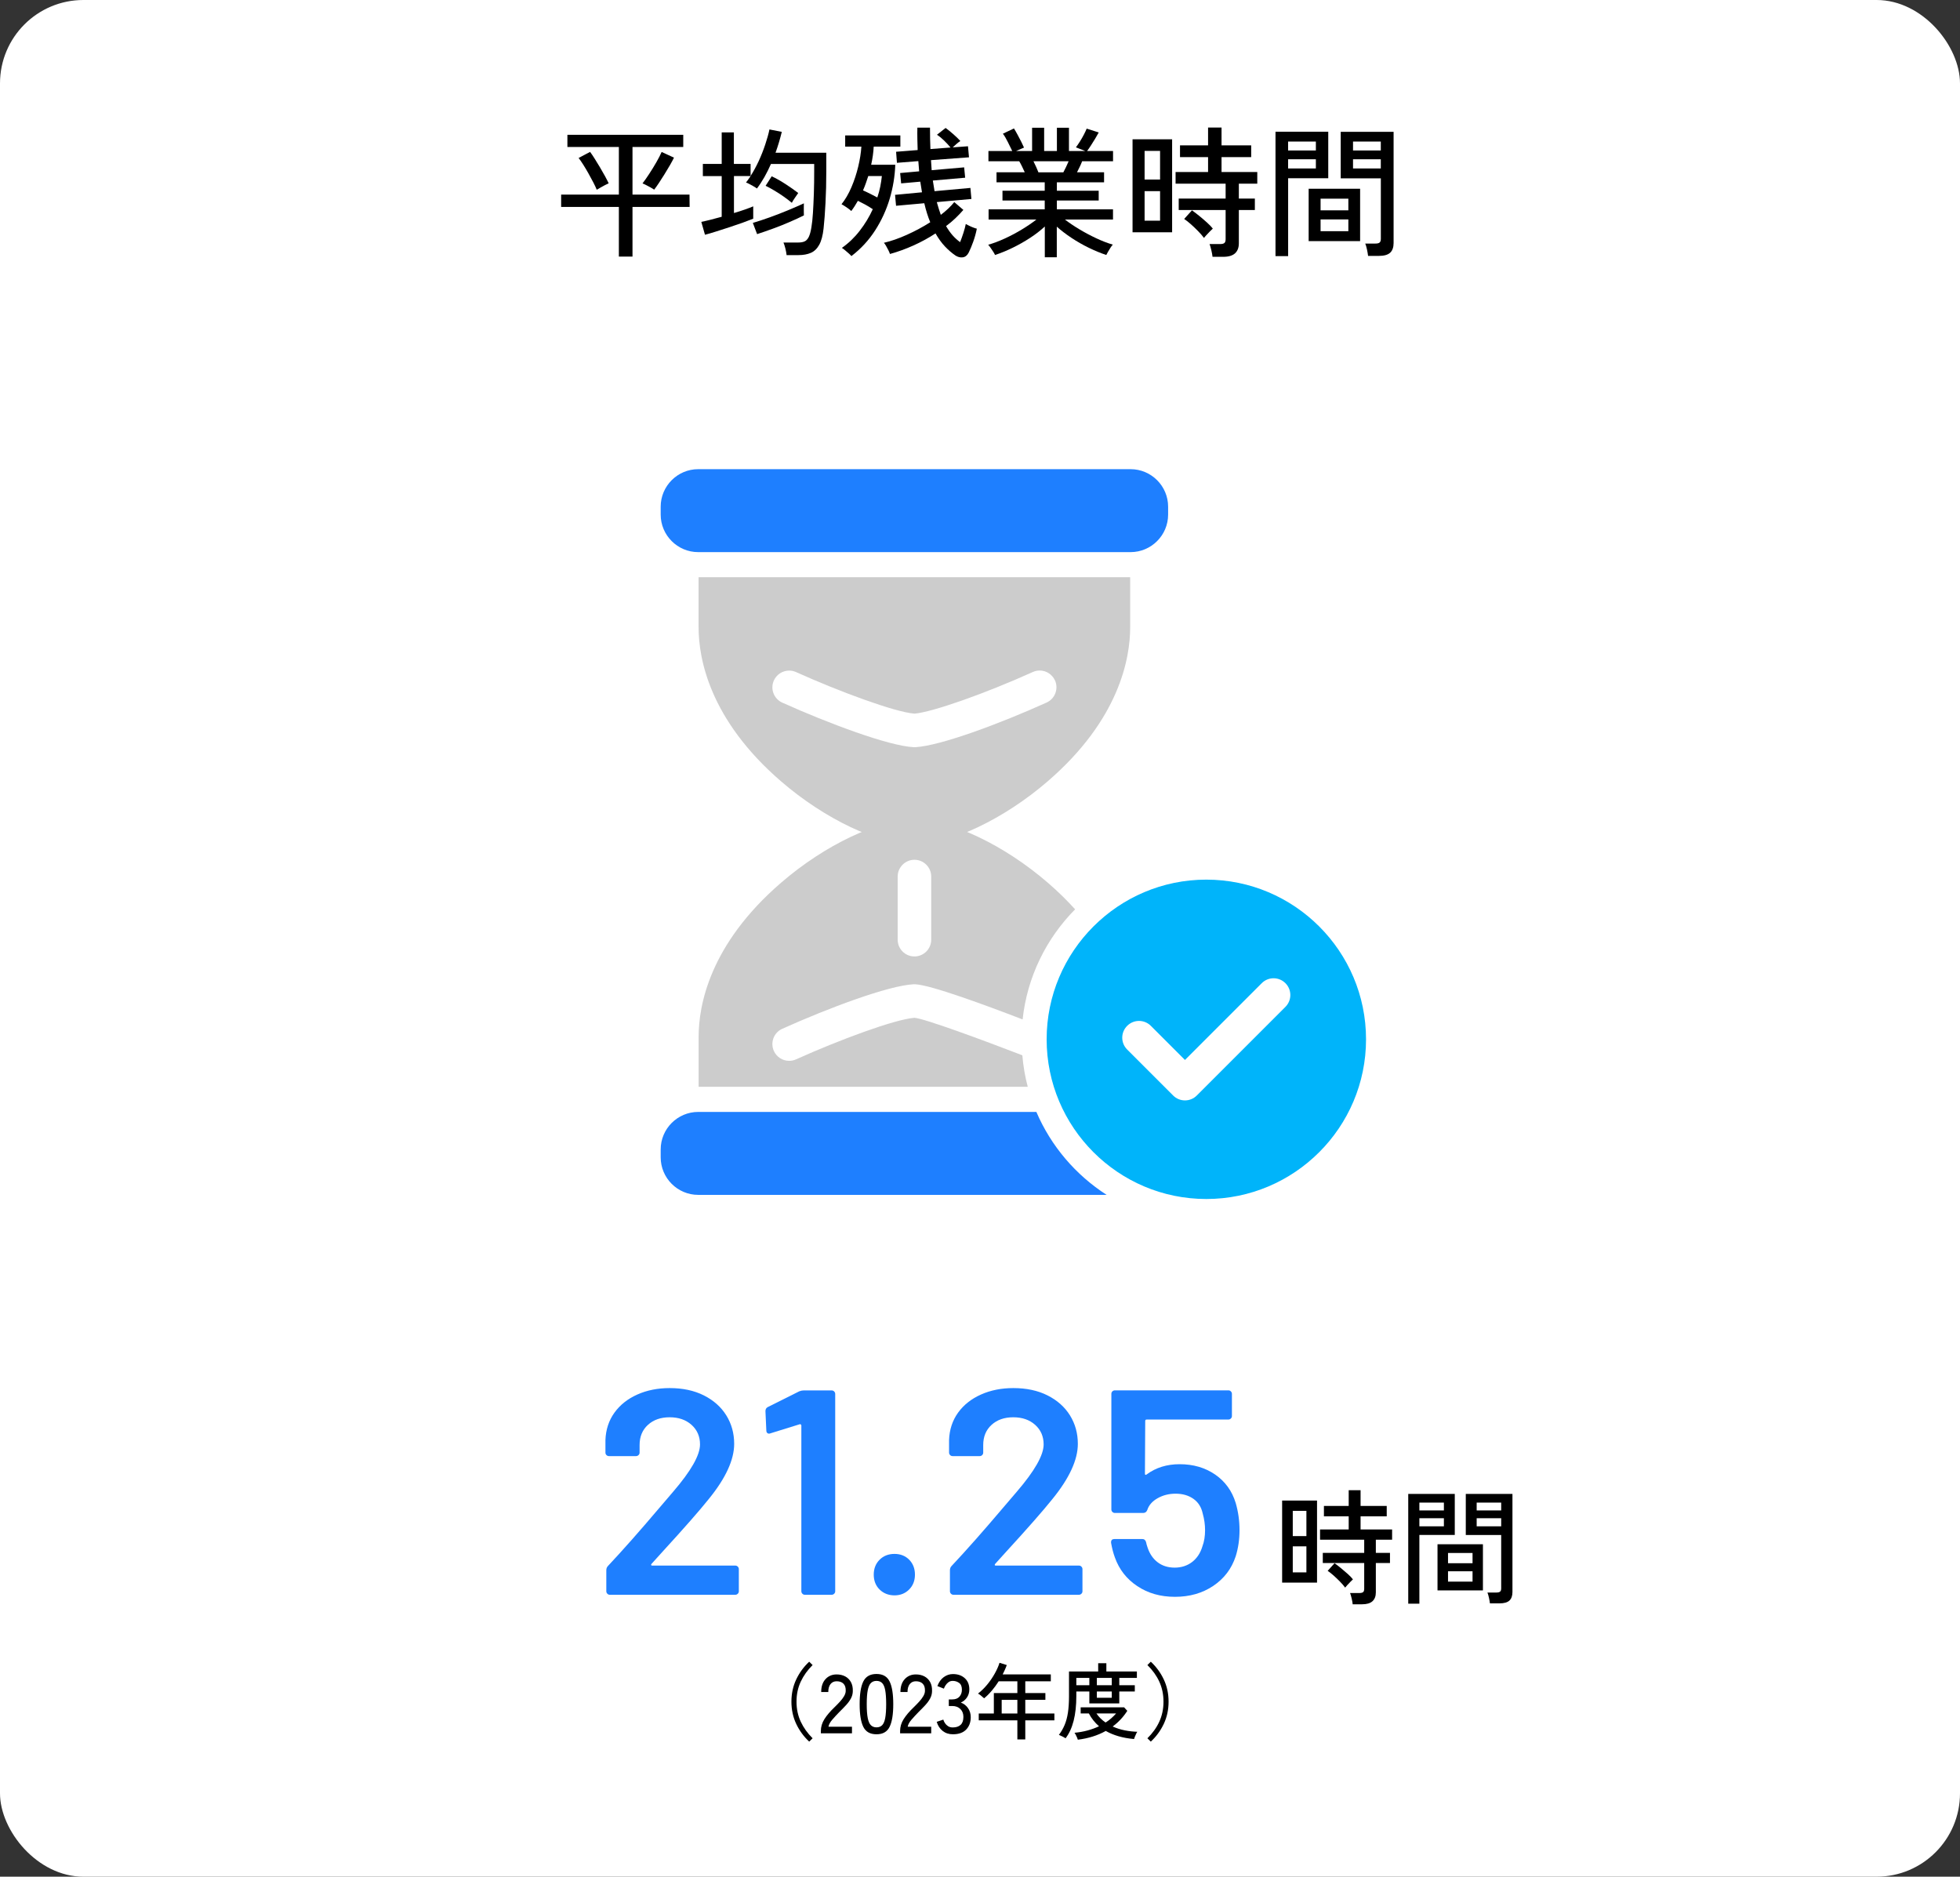 <?xml version="1.0" encoding="UTF-8"?>
<svg id="_レイヤー_2" data-name="レイヤー 2" xmlns="http://www.w3.org/2000/svg" viewBox="0 0 470 450">
  <rect x="0" y="0" width="470" height="450" fill="#333333" stroke="none"/>
  <defs>
    <style>
      .cls-1 {
        fill: #ccc;
      }

      .cls-2 {
        fill: #1e7fff;
      }

      .cls-3 {
        fill: #00b4fa;
      }

      .cls-4 {
        fill: #fff;
      }
    </style>
  </defs>
  <g id="Object">
    <rect class="cls-4" width="470" height="450" rx="20" ry="20"/>
  </g>
  <g id="Text">
    <g>
      <path d="M148.4,61.52v-11.9h-13.84v-2.96h13.84v-11.42h-12.34v-2.92h27.78v2.92h-12.17v11.42h13.67l.03,2.96h-13.7v11.9h-3.26ZM143.1,45.5c-.2-.5-.48-1.09-.83-1.77-.35-.68-.74-1.39-1.16-2.14-.42-.75-.83-1.45-1.24-2.09-.41-.65-.78-1.18-1.12-1.62l2.75-1.46c.32.43.69.97,1.1,1.63.42.66.84,1.35,1.28,2.09.43.74.83,1.45,1.21,2.12.37.68.66,1.25.87,1.7-.23.09-.52.23-.88.42-.36.19-.73.39-1.09.6-.36.2-.66.37-.88.51ZM156.87,45.47c-.2-.14-.49-.31-.87-.53-.37-.21-.74-.41-1.11-.59-.36-.18-.63-.31-.82-.37.48-.61,1.01-1.38,1.61-2.29s1.17-1.85,1.72-2.8.96-1.77,1.26-2.45l2.96,1.36c-.25.52-.58,1.13-.99,1.84-.41.7-.84,1.43-1.31,2.18-.46.75-.91,1.45-1.34,2.09-.43.65-.81,1.17-1.12,1.58Z"/>
      <path d="M188.62,61.14c-.05-.45-.14-.97-.29-1.56-.15-.59-.3-1.07-.46-1.43h3.57c.61,0,1.12-.09,1.51-.27.4-.18.72-.54.99-1.07.26-.53.47-1.3.63-2.29.16-.91.28-2.06.37-3.45.09-1.39.16-2.95.22-4.67.06-1.72.08-3.52.08-5.41v-1.67h-10.37c-.48,1.09-1,2.13-1.56,3.13-.57,1-1.17,1.92-1.8,2.75-.2-.16-.48-.33-.82-.53-.34-.19-.68-.38-1.02-.56-.34-.18-.6-.29-.78-.34.18-.25.37-.5.56-.76.19-.26.38-.53.56-.8h-4.01v8.87c.93-.27,1.8-.55,2.6-.83s1.48-.54,2.02-.77v2.96c-.73.29-1.6.62-2.62.99-1.02.36-2.09.73-3.2,1.09-1.11.36-2.17.7-3.18,1.02s-1.86.57-2.57.75l-.88-3.09c.57-.11,1.28-.28,2.14-.49.86-.21,1.78-.46,2.75-.73v-9.76h-4.52v-2.92h4.52v-7.55h2.92v7.55h4.01v2.89c.7-1.09,1.35-2.29,1.96-3.6.6-1.31,1.12-2.63,1.56-3.96.44-1.33.78-2.52,1-3.59l2.96.58c-.39,1.61-.88,3.28-1.5,5h12.17v4.39c0,2.74-.06,5.3-.19,7.68-.12,2.38-.28,4.41-.46,6.09-.18,1.68-.53,2.98-1.04,3.91-.51.93-1.18,1.58-2.01,1.94s-1.82.54-2.97.54h-2.89ZM181.55,56.14l-1.02-2.69c1.22-.36,2.58-.81,4.06-1.34,1.48-.53,2.95-1.1,4.39-1.7s2.7-1.15,3.79-1.65c0,.18,0,.46-.02.83-.01.37-.01.75,0,1.14.01.39.02.69.02.92-1,.5-2.14,1.03-3.42,1.58-1.28.56-2.6,1.08-3.96,1.58-1.36.5-2.64.94-3.84,1.33ZM189.88,48.63c-.57-.48-1.22-.97-1.97-1.5s-1.5-1.01-2.26-1.46-1.44-.83-2.06-1.12l1.46-2.28c1.07.5,2.18,1.13,3.35,1.89,1.17.76,2.17,1.47,3.01,2.12-.18.27-.45.66-.8,1.16-.35.5-.59.9-.73,1.19Z"/>
      <path d="M204.16,61.41c-.11-.16-.31-.36-.6-.61-.28-.25-.58-.5-.88-.76-.31-.26-.57-.46-.8-.6,1.61-1.13,3.04-2.5,4.28-4.11,1.25-1.61,2.29-3.33,3.13-5.17-.57-.39-1.17-.75-1.82-1.11-.65-.35-1.23-.65-1.75-.9-.25.43-.5.85-.76,1.26-.26.41-.54.8-.83,1.19-.25-.25-.62-.54-1.12-.88-.5-.34-.91-.59-1.22-.75.91-1.13,1.7-2.49,2.38-4.08.68-1.59,1.22-3.24,1.63-4.95.41-1.71.66-3.3.75-4.78h-3.88v-2.69h13.23v2.69h-6.39c-.07,1.38-.27,2.83-.61,4.35h5.78c-.09,2.74-.54,5.46-1.34,8.16-.81,2.7-1.97,5.22-3.49,7.58s-3.41,4.41-5.68,6.15ZM210.38,47.34c.29-.86.53-1.72.7-2.58s.3-1.71.39-2.55h-3.26c-.18.57-.37,1.14-.58,1.72s-.43,1.15-.68,1.72c.52.23,1.1.5,1.73.82s1.2.61,1.7.88ZM229.08,61.24c-.84-.57-1.66-1.28-2.46-2.12-.81-.85-1.57-1.9-2.29-3.15-1.66,1.09-3.42,2.05-5.29,2.89-1.87.84-3.75,1.52-5.63,2.04-.07-.23-.19-.52-.37-.88-.18-.36-.37-.71-.56-1.05s-.37-.59-.53-.75c1.75-.41,3.6-1.05,5.56-1.94,1.96-.88,3.81-1.88,5.56-2.99-.57-1.36-1.04-2.88-1.43-4.56l-6.77.61-.24-2.62,6.46-.61c-.14-.82-.27-1.67-.41-2.55l-4.59.41-.24-2.48,4.56-.41c-.07-.79-.14-1.61-.2-2.45l-5.13.41-.2-2.65,5.17-.41c-.02-.84-.05-1.71-.07-2.6s-.02-1.82,0-2.77h3.03c0,1.81.03,3.53.1,5.13l4.83-.37c-.43-.52-.94-1.07-1.53-1.65s-1.17-1.05-1.73-1.41l2.07-1.63c.57.41,1.19.91,1.87,1.51.68.6,1.24,1.14,1.67,1.62-.23.14-.53.36-.9.68-.37.32-.69.6-.94.85l3.67-.27.24,2.65-9.11.68c.02.43.05.84.08,1.24.03.4.06.79.08,1.17l7.79-.68.24,2.48-7.75.68c.14.88.27,1.73.41,2.55l8.6-.78.24,2.65-8.3.75c.16.57.32,1.1.48,1.62.16.51.32.99.48,1.44,1.34-1.02,2.41-2.04,3.23-3.06l2.18,1.87c-.59.68-1.23,1.35-1.92,2.01s-1.43,1.28-2.23,1.87c.5.86,1.03,1.6,1.58,2.23.55.62,1.15,1.16,1.79,1.62.27-.68.54-1.43.8-2.24.26-.82.45-1.52.56-2.11.16.09.41.22.75.39s.69.32,1.05.46c.36.14.65.23.85.27-.2,1.04-.49,2.07-.85,3.09-.36,1.02-.73,1.89-1.09,2.62-.34.68-.81,1.07-1.41,1.16-.6.09-1.2-.06-1.79-.44Z"/>
      <path d="M250.54,61.69v-7.38c-1.02.95-2.2,1.87-3.54,2.74-1.34.87-2.73,1.66-4.17,2.36-1.44.7-2.85,1.28-4.23,1.73-.07-.18-.2-.43-.41-.75-.2-.32-.42-.64-.65-.97-.23-.33-.42-.57-.58-.73,1.27-.36,2.61-.87,4.01-1.51,1.41-.65,2.77-1.37,4.1-2.18s2.48-1.59,3.45-2.36h-11.46v-2.45h13.46v-2.11h-10.13v-2.35h10.13v-2.01h-11.56v-2.41h6.77c-.2-.45-.42-.92-.65-1.39s-.45-.9-.68-1.26h-7.38v-2.45h5.71c-.29-.59-.65-1.3-1.05-2.14-.41-.84-.81-1.51-1.19-2.01l2.65-1.26c.27.43.57.94.88,1.53.32.59.62,1.16.9,1.72.28.56.49,1,.63,1.34l-1.9.82h3.84v-5.58h2.89v5.58h3.06v-5.58h2.89v5.58h3.91l-2.24-.88c.29-.39.61-.85.95-1.39s.66-1.09.95-1.65c.29-.56.52-1.04.68-1.45l2.89.92c-.23.43-.51.92-.85,1.48s-.68,1.1-1.02,1.63-.65.98-.92,1.34h6.22v2.45h-7.41c-.16.43-.35.88-.58,1.34-.23.46-.44.9-.65,1.31h6.49v2.41h-11.32v2.01h10.03v2.35h-10.03v2.11h13.46v2.45h-11.53c1,.77,2.15,1.55,3.45,2.33s2.66,1.5,4.06,2.16c1.41.66,2.73,1.17,3.98,1.53-.16.16-.35.4-.56.73-.22.33-.41.66-.6.99-.18.33-.32.58-.41.76-1.36-.45-2.76-1.03-4.2-1.73-1.44-.7-2.82-1.49-4.13-2.36-1.32-.87-2.49-1.77-3.54-2.7v7.34h-2.92ZM249.01,41.32h5.98c.2-.38.42-.82.65-1.29.23-.48.43-.93.61-1.36h-8.43c.23.45.45.92.66,1.39.22.48.39.9.53,1.26Z"/>
      <path d="M271.58,55.7v-22.3h9.49v22.3h-9.49ZM274.47,43.05h3.71v-6.87h-3.71v6.87ZM274.47,52.91h3.71v-7.07h-3.71v7.07ZM290.76,61.58c-.05-.45-.14-.99-.29-1.6-.15-.61-.29-1.1-.42-1.46h2.52c.48,0,.82-.08,1.02-.24s.31-.46.31-.92v-7h-11.25v-2.75h11.25v-3.57h-12v-2.79h7.79v-3.57h-6.73v-2.82h6.73v-4.28h3.23v4.28h7.11v2.82h-7.11v3.57h8.57v2.79h-4.42v3.57h3.84v2.75h-3.84v7.99c0,1.04-.31,1.84-.92,2.4-.61.55-1.55.83-2.82.83h-2.55ZM288.72,57.06c-.39-.52-.86-1.07-1.43-1.65-.57-.58-1.15-1.13-1.73-1.65-.59-.52-1.12-.94-1.6-1.26l1.87-2.07c.54.39,1.13.84,1.77,1.36s1.24,1.04,1.82,1.56c.58.52,1.05,1.01,1.41,1.46-.16.14-.39.36-.7.68s-.59.62-.87.92c-.27.29-.45.51-.54.65Z"/>
      <path d="M305.86,61.41v-29.82h12.65v11.15h-9.62v18.67h-3.03ZM308.88,36.08h6.66v-2.14h-6.66v2.14ZM308.88,40.4h6.66v-2.21h-6.66v2.21ZM313.81,57.81v-12.55h12.34v12.55h-12.34ZM316.67,50.43h6.66v-2.79h-6.66v2.79ZM316.67,55.43h6.66v-2.82h-6.66v2.82ZM328.06,61.35c-.05-.43-.14-.95-.27-1.56-.14-.61-.27-1.08-.41-1.39h2.45c.48,0,.81-.08,1-.25.19-.17.29-.46.29-.87v-14.52h-9.62v-11.15h12.68v26.66c0,1.04-.28,1.82-.83,2.33-.56.51-1.46.76-2.7.76h-2.58ZM324.45,36.08h6.66v-2.14h-6.66v2.14ZM324.45,40.4h6.66v-2.21h-6.66v2.21Z"/>
    </g>
    <g>
      <path d="M194.04,417.61c-1.29-1.2-2.33-2.61-3.1-4.23-.77-1.62-1.16-3.4-1.16-5.35s.39-3.73,1.16-5.35c.77-1.62,1.81-3.03,3.1-4.23l.82.8c-1.21,1.2-2.16,2.52-2.84,3.97-.68,1.45-1.02,3.05-1.02,4.81s.34,3.36,1.02,4.81c.68,1.45,1.63,2.77,2.84,3.97l-.82.8Z"/>
      <path d="M196.84,415.62v-.56c0-.99.28-1.93.85-2.84.57-.91,1.39-1.87,2.47-2.9.45-.44.88-.88,1.27-1.31.39-.43.72-.86.97-1.29.25-.43.39-.84.4-1.24.03-.79-.15-1.37-.54-1.76s-.93-.58-1.64-.58c-.61,0-1.1.22-1.46.67s-.54,1.08-.54,1.91h-1.7c0-1.31.34-2.34,1.03-3.09.69-.75,1.58-1.13,2.67-1.13.77,0,1.46.16,2.05.47.59.31,1.05.77,1.38,1.37.33.6.48,1.33.45,2.18-.01.63-.17,1.21-.46,1.75s-.67,1.06-1.14,1.57-.99,1.04-1.56,1.6c-.64.65-1.22,1.28-1.75,1.89-.53.61-.84,1.18-.93,1.71h5.64v1.58h-7.46Z"/>
      <path d="M210.18,415.85c-1.52,0-2.57-.59-3.16-1.78s-.88-3-.88-5.44.29-4.26.88-5.45,1.64-1.79,3.16-1.79,2.55.6,3.14,1.79.88,3.01.88,5.45-.29,4.25-.88,5.44-1.63,1.78-3.14,1.78ZM210.18,414.19c.56,0,1.01-.17,1.35-.51.34-.34.59-.92.74-1.73.15-.81.23-1.92.23-3.32s-.08-2.53-.23-3.34c-.15-.81-.4-1.39-.74-1.73-.34-.34-.79-.51-1.35-.51s-.99.17-1.34.51c-.35.34-.6.92-.76,1.73-.16.81-.24,1.93-.24,3.34s.08,2.51.24,3.32c.16.81.41,1.39.76,1.73s.79.51,1.34.51Z"/>
      <path d="M215.84,415.62v-.56c0-.99.28-1.93.85-2.84.57-.91,1.39-1.87,2.47-2.9.45-.44.88-.88,1.27-1.31.39-.43.72-.86.97-1.29.25-.43.39-.84.4-1.24.03-.79-.15-1.37-.54-1.76s-.93-.58-1.64-.58c-.61,0-1.1.22-1.46.67s-.54,1.08-.54,1.91h-1.7c0-1.31.34-2.34,1.03-3.09.69-.75,1.58-1.13,2.67-1.13.77,0,1.46.16,2.05.47.59.31,1.05.77,1.38,1.37.33.6.48,1.33.45,2.18-.01.63-.17,1.21-.46,1.75s-.67,1.06-1.14,1.57-.99,1.04-1.56,1.6c-.64.65-1.22,1.28-1.75,1.89-.53.61-.84,1.18-.93,1.71h5.64v1.58h-7.46Z"/>
      <path d="M228.5,415.85c-.95,0-1.76-.26-2.44-.79s-1.16-1.26-1.44-2.19l1.58-.54c.08.28.21.56.4.85s.43.53.74.73.68.3,1.12.3c.8,0,1.43-.2,1.88-.61.45-.41.68-1.04.68-1.91,0-.79-.24-1.42-.73-1.9-.49-.48-1.14-.72-1.95-.72h-.82v-1.58h.82c.76,0,1.34-.22,1.73-.66.39-.44.59-1,.59-1.68,0-.76-.22-1.3-.67-1.62-.45-.32-.96-.48-1.53-.48-.39,0-.72.1-1,.3-.28.2-.51.44-.7.73-.19.29-.33.56-.42.83l-1.56-.62c.35-.93.85-1.65,1.52-2.14.67-.49,1.4-.74,2.2-.74,1.17,0,2.12.33,2.85.99s1.09,1.56,1.09,2.69c0,.72-.19,1.36-.56,1.92-.37.56-.87.97-1.48,1.24.71.25,1.28.69,1.72,1.32.44.63.66,1.35.66,2.18,0,1.21-.36,2.2-1.09,2.96s-1.79,1.14-3.19,1.14Z"/>
      <path d="M243.96,417.09v-4.58h-9.26v-1.64h3.62v-4.9h5.64v-2.82h-4.48c-.49.77-1.03,1.51-1.62,2.21s-1.21,1.32-1.88,1.87c-.16-.15-.38-.34-.66-.58-.28-.24-.55-.43-.8-.56.8-.61,1.54-1.34,2.23-2.18.69-.84,1.28-1.71,1.79-2.62.51-.91.89-1.77,1.14-2.58l1.74.54c-.13.37-.28.75-.45,1.12s-.34.75-.53,1.12h11.54v1.66h-6.12v2.82h4.82v1.62h-4.82v3.28h6.98v1.64h-6.98v4.58h-1.9ZM240.2,410.87h3.76v-3.28h-3.76v3.28Z"/>
      <path d="M255.52,416.81c-.23-.15-.49-.3-.8-.45s-.57-.28-.8-.37c.55-.72,1-1.5,1.36-2.35.36-.85.63-1.83.8-2.94.17-1.11.26-2.43.26-3.95v-5.96h7v-1.98h1.96v1.98h7.32v1.54h-4.22v1.76h3.72v1.5h-3.72v2.86h-7.18v-2.86h-3.12v1.08c0,2.28-.22,4.26-.65,5.95-.43,1.69-1.08,3.08-1.93,4.19ZM258.46,417.15c-.03-.12-.09-.29-.18-.5-.09-.21-.2-.43-.31-.65-.11-.22-.22-.39-.31-.51,1.12-.11,2.17-.29,3.15-.56.98-.27,1.89-.6,2.73-1-1.01-.88-1.83-1.91-2.44-3.08h-1.96v-1.46h10.42l.76.84c-.48.75-1.01,1.43-1.6,2.06s-1.22,1.19-1.9,1.7c.92.41,1.89.72,2.91.92,1.02.2,2.02.31,2.99.34-.07.08-.16.24-.27.48-.11.24-.22.48-.32.72s-.16.42-.19.54c-1.36-.12-2.6-.34-3.73-.67-1.13-.33-2.14-.75-3.05-1.27-1.95,1.09-4.18,1.79-6.7,2.1ZM258.1,404.09h3.12v-1.76h-3.12v1.76ZM265.12,413.03c.48-.31.93-.64,1.35-1.01s.81-.76,1.17-1.17h-4.72c.57.85,1.31,1.58,2.2,2.18ZM263.02,404.09h3.58v-1.76h-3.58v1.76ZM263.02,407.09h3.58v-1.5h-3.58v1.5Z"/>
      <path d="M275.96,417.61l-.82-.8c1.23-1.2,2.18-2.52,2.85-3.97.67-1.45,1.01-3.05,1.01-4.81s-.34-3.36-1.01-4.81c-.67-1.45-1.62-2.77-2.85-3.97l.82-.8c1.29,1.2,2.33,2.61,3.1,4.23.77,1.62,1.16,3.4,1.16,5.35s-.39,3.73-1.16,5.35c-.77,1.62-1.81,3.03-3.1,4.23Z"/>
    </g>
    <g>
      <g>
        <path class="cls-2" d="M156.14,375.26c.02.09.1.14.24.14h19.95c.23,0,.43.08.59.25.16.16.25.36.25.59v5.32c0,.23-.08.43-.25.59s-.36.25-.59.25h-30.1c-.23,0-.43-.08-.59-.25-.16-.16-.25-.36-.25-.59v-5.04c0-.42.14-.77.42-1.05,3.55-3.78,7.65-8.42,12.32-13.93l3.29-3.85c4.29-4.99,6.44-8.77,6.44-11.34,0-1.91-.68-3.48-2.03-4.69-1.35-1.21-3.1-1.82-5.25-1.82s-3.88.61-5.21,1.82c-1.33,1.21-2,2.82-2,4.83v1.82c0,.23-.08.43-.25.59s-.36.25-.59.25h-6.51c-.23,0-.43-.08-.6-.25-.16-.16-.24-.36-.24-.59v-3.01c.09-2.52.82-4.71,2.17-6.58,1.35-1.87,3.18-3.31,5.49-4.34,2.31-1.03,4.89-1.54,7.74-1.54,3.13,0,5.86.58,8.19,1.75,2.33,1.17,4.13,2.77,5.39,4.79,1.26,2.03,1.89,4.31,1.89,6.83,0,3.83-2.03,8.24-6.09,13.23-2.24,2.8-5.93,7-11.06,12.6l-2.66,2.94c-.09.09-.13.19-.1.28Z"/>
        <path class="cls-2" d="M192.72,333.4h6.72c.23,0,.43.08.59.25.16.16.25.36.25.59v47.32c0,.23-.08.43-.25.59-.16.16-.36.25-.59.25h-6.44c-.23,0-.43-.08-.59-.25-.16-.16-.25-.36-.25-.59v-39.76c0-.09-.05-.17-.14-.25-.09-.07-.19-.08-.28-.03l-7,2.17c-.09.05-.21.07-.35.07-.19,0-.34-.07-.46-.21-.12-.14-.17-.33-.17-.56l-.21-4.62c0-.47.19-.79.56-.98l7.56-3.78c.37-.14.72-.21,1.05-.21Z"/>
        <path class="cls-2" d="M210.92,381.14c-.93-.93-1.4-2.12-1.4-3.57s.47-2.64,1.4-3.57c.93-.93,2.12-1.4,3.57-1.4s2.62.47,3.54,1.4c.91.93,1.37,2.12,1.37,3.57s-.47,2.64-1.4,3.57-2.1,1.4-3.5,1.4-2.64-.47-3.57-1.4Z"/>
        <path class="cls-2" d="M238.53,375.26c.02.09.11.14.25.14h19.95c.23,0,.43.08.59.25.16.16.25.36.25.59v5.32c0,.23-.08.43-.25.59s-.36.25-.59.25h-30.1c-.23,0-.43-.08-.59-.25-.16-.16-.25-.36-.25-.59v-5.04c0-.42.14-.77.42-1.05,3.55-3.78,7.65-8.42,12.32-13.93l3.29-3.85c4.29-4.99,6.44-8.77,6.44-11.34,0-1.91-.68-3.48-2.03-4.69-1.35-1.21-3.1-1.82-5.25-1.82s-3.88.61-5.21,1.82c-1.33,1.21-2,2.82-2,4.83v1.82c0,.23-.08.43-.24.59-.16.16-.36.25-.6.25h-6.51c-.23,0-.43-.08-.59-.25-.16-.16-.25-.36-.25-.59v-3.01c.09-2.52.82-4.71,2.17-6.58,1.35-1.87,3.19-3.31,5.5-4.34,2.31-1.03,4.89-1.54,7.74-1.54,3.12,0,5.86.58,8.19,1.75,2.33,1.17,4.13,2.77,5.39,4.79,1.26,2.03,1.89,4.31,1.89,6.83,0,3.83-2.03,8.24-6.09,13.23-2.24,2.8-5.93,7-11.06,12.6l-2.66,2.94c-.09.09-.13.19-.11.28Z"/>
        <path class="cls-2" d="M297.23,366.93c0,2.19-.3,4.27-.91,6.23-.98,2.99-2.78,5.36-5.39,7.11-2.61,1.75-5.67,2.62-9.17,2.62s-6.46-.85-9.03-2.56c-2.57-1.7-4.36-4-5.39-6.89-.38-1.03-.68-2.19-.91-3.5v-.14c0-.51.28-.77.84-.77h6.65c.46,0,.77.26.91.77.04.28.16.7.35,1.26.51,1.54,1.33,2.73,2.45,3.57,1.12.84,2.47,1.26,4.06,1.26s3.03-.46,4.2-1.37,1.98-2.16,2.45-3.75c.42-1.12.63-2.4.63-3.85,0-1.35-.19-2.68-.56-3.99-.33-1.54-1.07-2.72-2.24-3.54-1.17-.82-2.59-1.23-4.27-1.23-1.59,0-3.02.36-4.31,1.09s-2.11,1.67-2.48,2.83c-.19.47-.51.7-.98.7h-6.79c-.23,0-.43-.08-.6-.25-.16-.16-.24-.36-.24-.59v-27.72c0-.23.08-.43.24-.59s.36-.25.6-.25h27.23c.23,0,.43.08.59.25.16.16.25.36.25.59v5.32c0,.23-.08.43-.25.59s-.36.25-.59.25h-19.6c-.23,0-.35.12-.35.35l-.07,12.6c0,.19.05.29.14.31.09.02.19-.01.28-.1,2.19-1.63,4.83-2.45,7.91-2.45,3.27,0,6.1.83,8.51,2.48,2.4,1.66,4.05,3.93,4.93,6.83.61,2.1.91,4.27.91,6.51Z"/>
      </g>
      <g>
        <path d="M307.45,379.49v-19.68h8.37v19.68h-8.37ZM310,368.33h3.27v-6.06h-3.27v6.06ZM310,377.03h3.27v-6.24h-3.27v6.24ZM324.37,384.68c-.04-.4-.12-.87-.25-1.41-.13-.54-.25-.97-.38-1.29h2.22c.42,0,.72-.07.9-.21.18-.14.27-.41.27-.81v-6.18h-9.93v-2.43h9.93v-3.15h-10.59v-2.46h6.87v-3.15h-5.94v-2.49h5.94v-3.78h2.85v3.78h6.27v2.49h-6.27v3.15h7.56v2.46h-3.9v3.15h3.39v2.43h-3.39v7.05c0,.92-.27,1.62-.81,2.12-.54.49-1.37.73-2.49.73h-2.25ZM322.57,380.69c-.34-.46-.76-.95-1.26-1.46-.5-.51-1.01-1-1.53-1.46-.52-.46-.99-.83-1.41-1.11l1.65-1.83c.48.34,1,.74,1.56,1.2.56.46,1.09.92,1.61,1.38.51.46.92.89,1.24,1.29-.14.12-.34.32-.61.6-.27.28-.53.55-.77.81-.24.26-.4.45-.48.57Z"/>
        <path d="M337.69,384.53v-26.31h11.16v9.84h-8.49v16.47h-2.67ZM340.36,362.18h5.88v-1.89h-5.88v1.89ZM340.36,365.99h5.88v-1.95h-5.88v1.95ZM344.71,381.35v-11.07h10.89v11.07h-10.89ZM347.23,374.84h5.88v-2.46h-5.88v2.46ZM347.23,379.25h5.88v-2.49h-5.88v2.49ZM357.28,384.47c-.04-.38-.12-.84-.24-1.38s-.24-.95-.36-1.23h2.16c.42,0,.71-.08.89-.23.17-.15.25-.4.25-.76v-12.81h-8.49v-9.84h11.19v23.52c0,.92-.25,1.6-.73,2.05-.49.45-1.29.67-2.38.67h-2.28ZM354.1,362.18h5.88v-1.89h-5.88v1.89ZM354.1,365.99h5.88v-1.95h-5.88v1.95Z"/>
      </g>
    </g>
  </g>
  <g id="Illust">
    <g>
      <path class="cls-2" d="M248.52,266.62h-81.09c-4.96,0-9,4.04-9,9v1.89c0,4.96,4.04,9,9,9h97.94c-7.42-4.77-13.34-11.69-16.85-19.88Z"/>
      <path class="cls-1" d="M219.28,244.05c-4.74.36-18.1,5.33-28.4,9.97-.52.24-1.08.35-1.65.35-1.58,0-3.01-.93-3.66-2.37-.44-.98-.47-2.07-.1-3.07.38-1,1.13-1.8,2.11-2.24,10.95-4.94,25.49-10.39,31.51-10.68h.19s.2,0,.2,0c3.78.19,16.72,4.96,25.74,8.43,1.1-10.24,5.71-19.45,12.59-26.4-1.91-2.11-4.08-4.25-6.56-6.39-10.5-9.08-23.36-15.16-31.97-15.16s-21.47,6.09-31.97,15.16c-17.21,14.84-19.78,29.51-19.78,36.94v12h78.92c-.65-2.44-1.08-4.97-1.3-7.55-9.44-3.64-23.38-8.79-25.86-8.99ZM215.26,210.18c0-2.21,1.8-4.02,4.02-4.02s4.02,1.8,4.02,4.02v15.14c0,2.22-1.8,4.02-4.02,4.02s-4.02-1.8-4.02-4.02v-15.14Z"/>
      <path class="cls-3" d="M289.27,210.92c-21.12,0-38.29,17.17-38.29,38.29s17.17,38.29,38.29,38.29,38.3-17.17,38.3-38.29-17.18-38.29-38.3-38.29Z"/>
      <path class="cls-4" d="M308.24,235.75c-.76-.76-1.77-1.18-2.84-1.18s-2.08.42-2.84,1.18l-18.41,18.41-8.18-8.18c-.76-.76-1.77-1.18-2.84-1.18s-2.08.42-2.84,1.18c-.76.76-1.18,1.77-1.18,2.84s.42,2.08,1.18,2.84l11.02,11.02c.76.76,1.77,1.18,2.84,1.18s2.08-.42,2.84-1.18l21.25-21.25c1.57-1.57,1.57-4.11,0-5.68Z"/>
      <path class="cls-1" d="M167.52,138.41v12c0,7.43,2.57,22.1,19.77,36.94,10.5,9.08,23.36,15.16,31.97,15.16s21.47-6.09,31.97-15.16c17.21-14.84,19.78-29.51,19.78-36.94v-12h-103.5Z"/>
      <path class="cls-2" d="M271.11,112.5h-103.69c-4.95,0-8.99,4.04-8.99,9v1.89c0,4.96,4.04,9,8.99,9h103.69c4.96,0,9-4.04,9-9v-1.89c0-4.96-4.04-9-9-9Z"/>
      <path class="cls-4" d="M252.97,163.14c-.65-1.43-2.09-2.36-3.66-2.36-.57,0-1.13.12-1.65.36-11.51,5.2-24.16,9.64-28.38,9.98-4.74-.37-18.1-5.33-28.4-9.97-.52-.24-1.08-.35-1.65-.35-1.58,0-3.01.93-3.66,2.37-.44.98-.47,2.07-.09,3.07.38,1,1.13,1.8,2.11,2.24,10.95,4.93,25.47,10.38,31.48,10.68.07,0,.15,0,.22,0s.15,0,.2,0c6.04-.31,20.55-5.76,31.48-10.7,2.02-.91,2.92-3.3,2.01-5.32Z"/>
    </g>
  </g>
</svg>